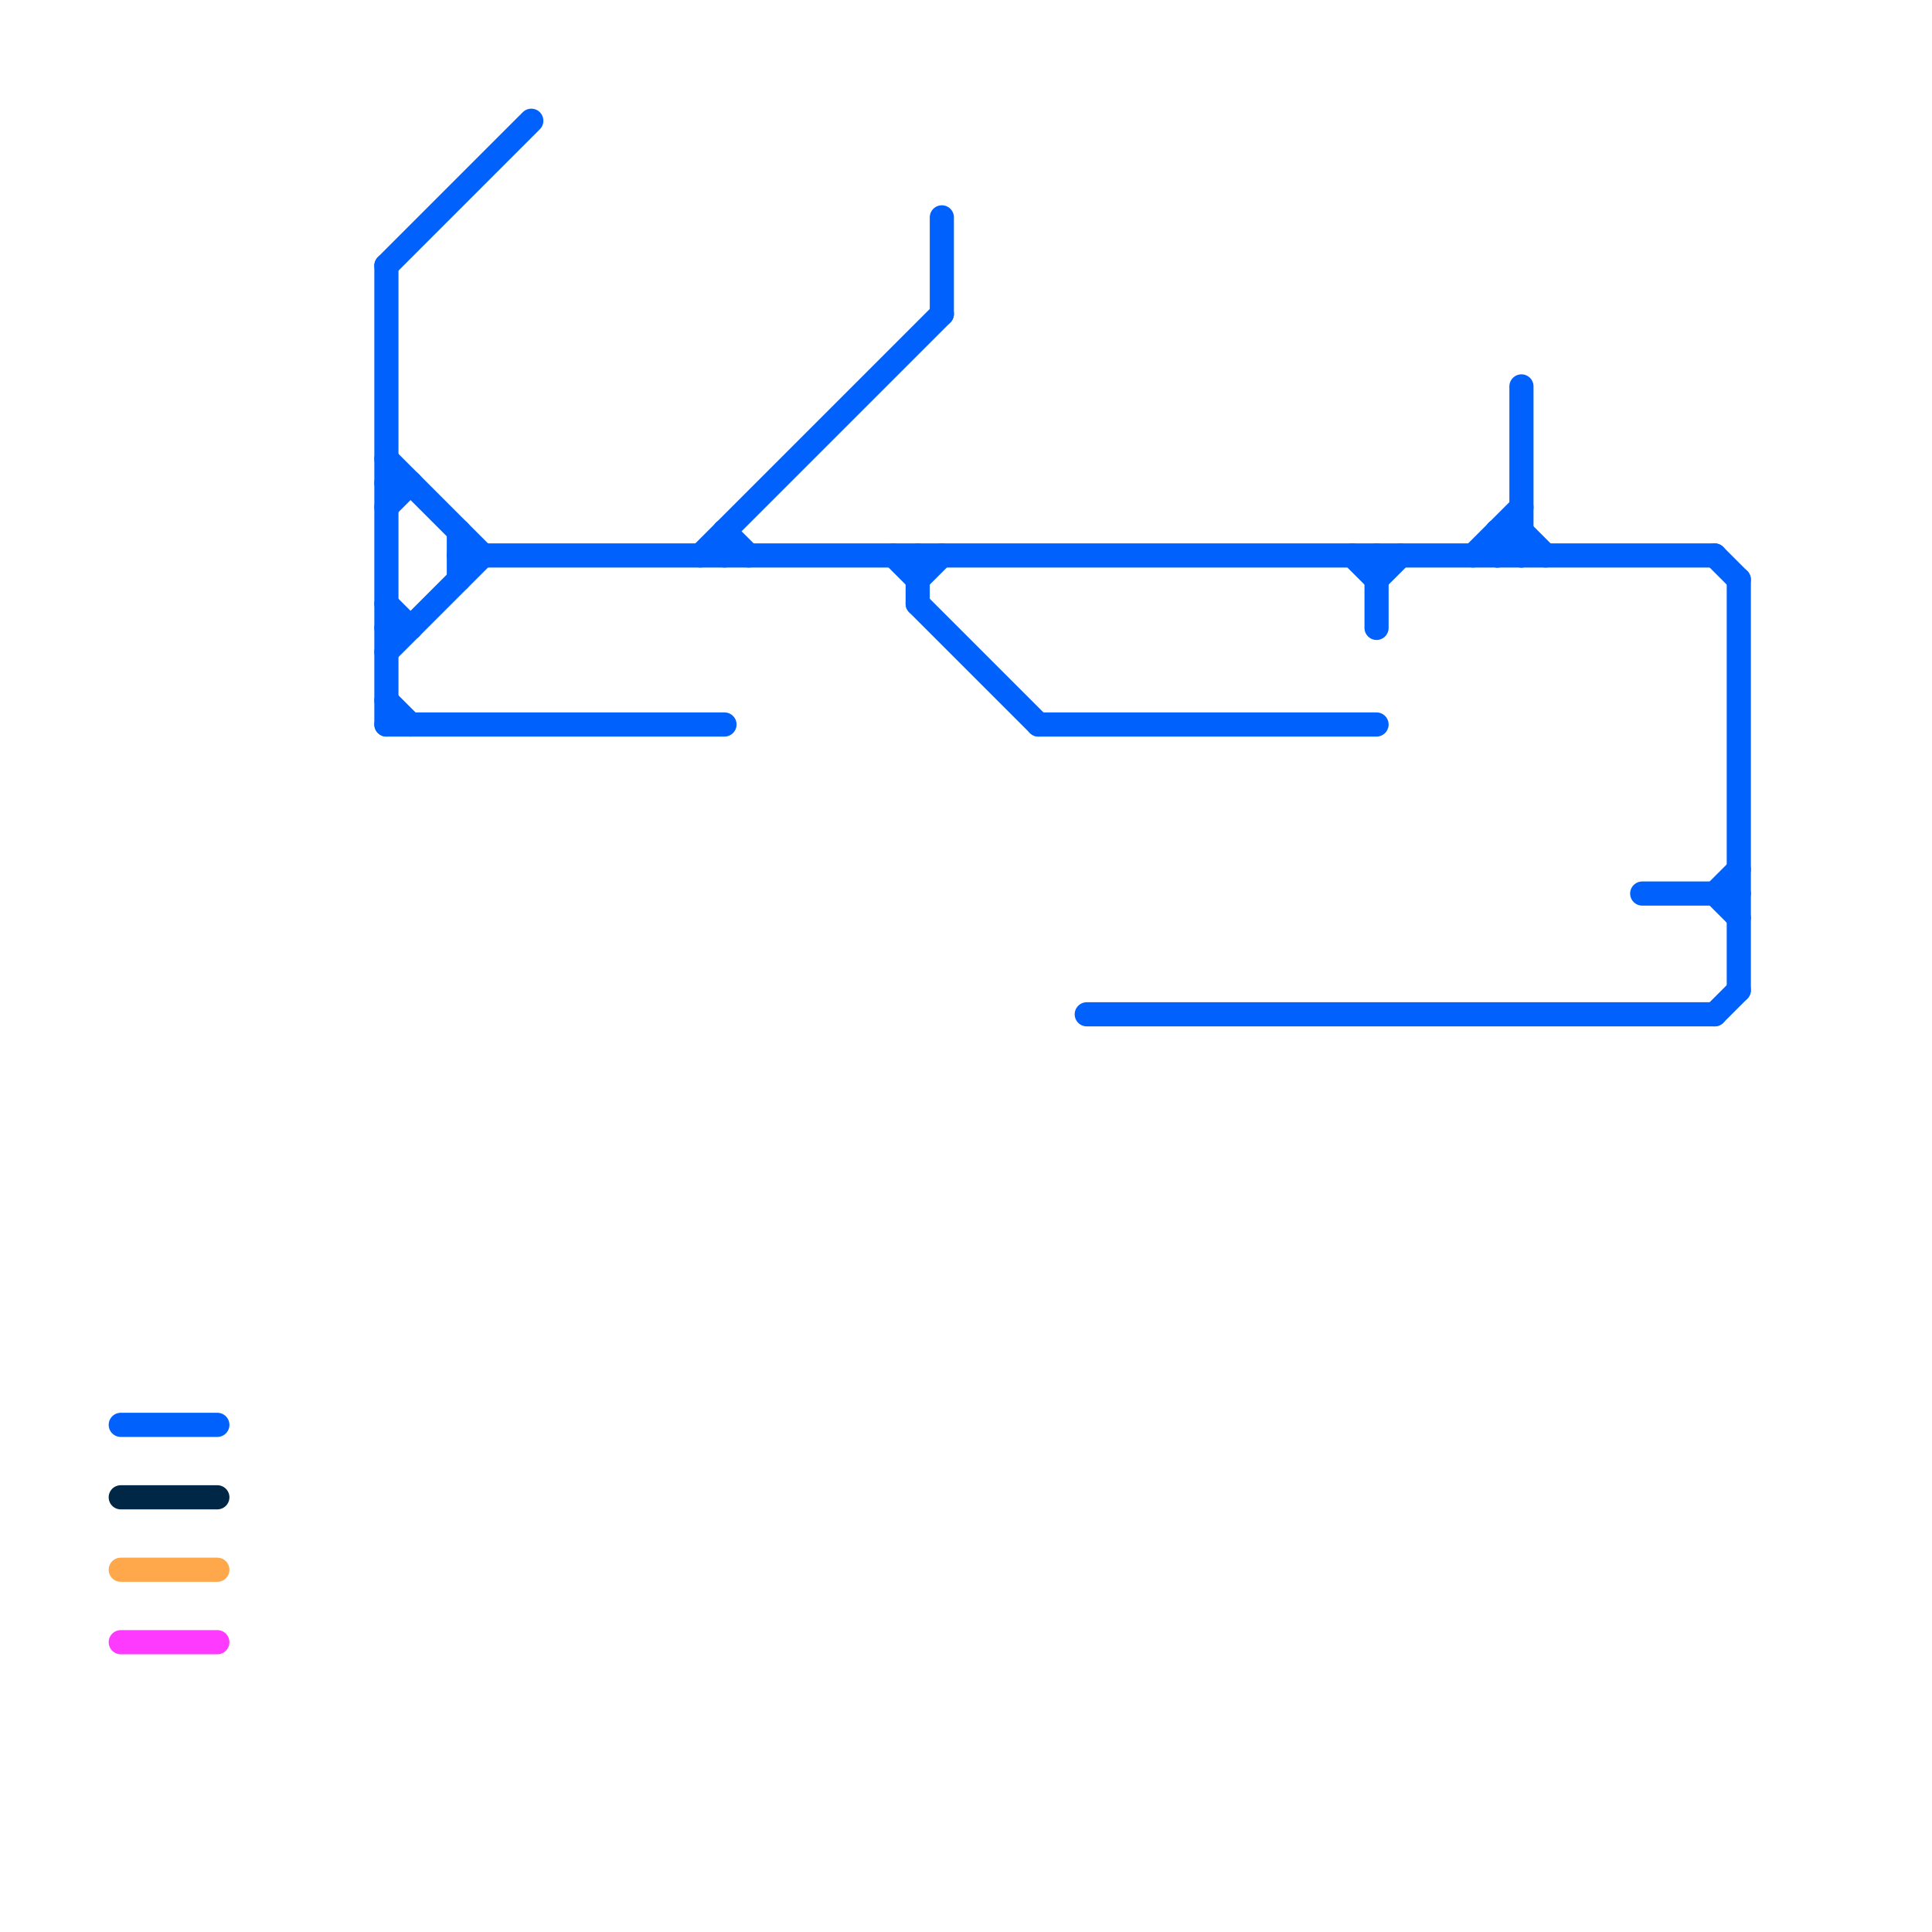 
<svg version="1.1" xmlns="http://www.w3.org/2000/svg" viewBox="0 0 80 80">
<style>text { font: 1px Helvetica; font-weight: 600; white-space: pre; dominant-baseline: central; } line { stroke-width: 1; fill: none; stroke-linecap: round; stroke-linejoin: round; } .c0 { stroke: #0061fd } .c1 { stroke: #002846 } .c2 { stroke: #ffa74b } .c3 { stroke: #ff3aff }</style><defs><g id="wm-xf"><circle r="1.2" fill="#000"/><circle r="0.9" fill="#fff"/><circle r="0.6" fill="#000"/><circle r="0.3" fill="#fff"/></g><g id="wm"><circle r="0.6" fill="#000"/><circle r="0.3" fill="#fff"/></g></defs><line class="c0" x1="56" y1="23" x2="57" y2="24"/><line class="c0" x1="16" y1="11" x2="16" y2="30"/><line class="c0" x1="16" y1="26" x2="17" y2="26"/><line class="c0" x1="63" y1="16" x2="63" y2="23"/><line class="c0" x1="71" y1="23" x2="72" y2="24"/><line class="c0" x1="71" y1="42" x2="72" y2="41"/><line class="c0" x1="30" y1="22" x2="31" y2="23"/><line class="c0" x1="16" y1="25" x2="17" y2="26"/><line class="c0" x1="45" y1="42" x2="71" y2="42"/><line class="c0" x1="16" y1="19" x2="20" y2="23"/><line class="c0" x1="57" y1="23" x2="57" y2="26"/><line class="c0" x1="57" y1="24" x2="58" y2="23"/><line class="c0" x1="71" y1="37" x2="72" y2="36"/><line class="c0" x1="16" y1="27" x2="20" y2="23"/><line class="c0" x1="62" y1="22" x2="63" y2="23"/><line class="c0" x1="38" y1="25" x2="43" y2="30"/><line class="c0" x1="30" y1="22" x2="30" y2="23"/><line class="c0" x1="38" y1="23" x2="38" y2="25"/><line class="c0" x1="16" y1="11" x2="22" y2="5"/><line class="c0" x1="16" y1="21" x2="17" y2="20"/><line class="c0" x1="72" y1="24" x2="72" y2="41"/><line class="c0" x1="37" y1="23" x2="38" y2="24"/><line class="c0" x1="63" y1="22" x2="64" y2="23"/><line class="c0" x1="16" y1="30" x2="30" y2="30"/><line class="c0" x1="39" y1="9" x2="39" y2="13"/><line class="c0" x1="19" y1="23" x2="71" y2="23"/><line class="c0" x1="16" y1="29" x2="17" y2="30"/><line class="c0" x1="71" y1="37" x2="72" y2="38"/><line class="c0" x1="5" y1="59" x2="9" y2="59"/><line class="c0" x1="62" y1="22" x2="63" y2="22"/><line class="c0" x1="16" y1="20" x2="17" y2="20"/><line class="c0" x1="68" y1="37" x2="72" y2="37"/><line class="c0" x1="62" y1="23" x2="63" y2="22"/><line class="c0" x1="43" y1="30" x2="57" y2="30"/><line class="c0" x1="61" y1="23" x2="63" y2="21"/><line class="c0" x1="62" y1="22" x2="62" y2="23"/><line class="c0" x1="38" y1="24" x2="39" y2="23"/><line class="c0" x1="29" y1="23" x2="39" y2="13"/><line class="c0" x1="19" y1="22" x2="19" y2="24"/><line class="c1" x1="5" y1="62" x2="9" y2="62"/><line class="c2" x1="5" y1="65" x2="9" y2="65"/><line class="c3" x1="5" y1="68" x2="9" y2="68"/>
</svg>
